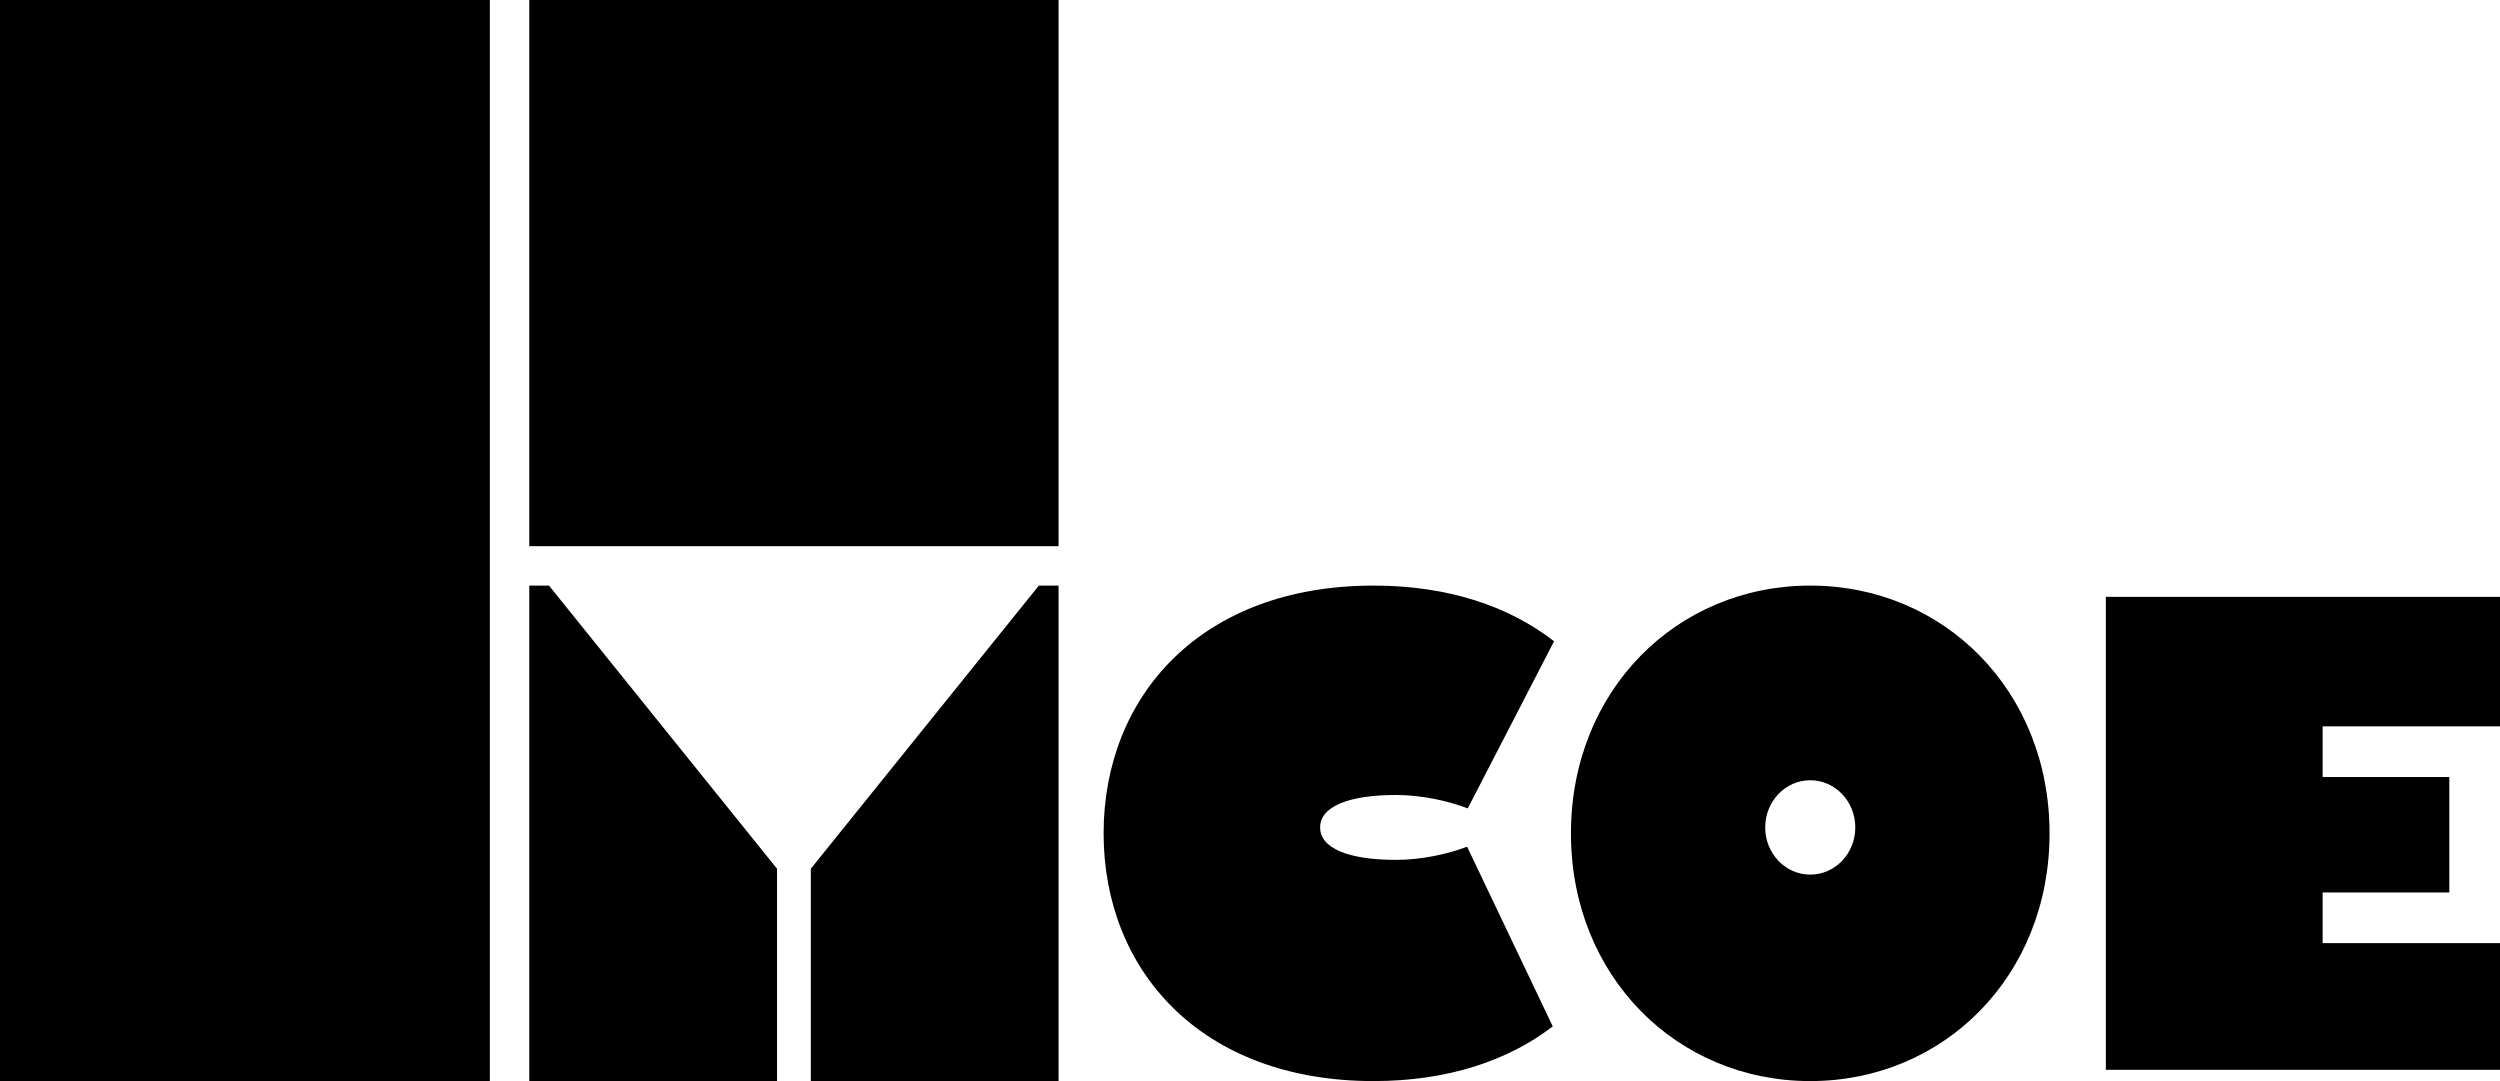 <svg width="888" height="384" viewBox="0 0 888 384" fill="none" xmlns="http://www.w3.org/2000/svg">
<path d="M0 0H174V384H0V0Z" fill="black"/>
<path d="M188 0H376V194H188V0Z" fill="black"/>
<path d="M369 208H376V384H288V308.571L369 208Z" fill="black"/>
<path d="M195 208H188V384H276V308.571L195 208Z" fill="black"/>
<path d="M888 212H748V380H888V335H825V317H870V276H825V258H888V212Z" fill="black"/>
<path fill-rule="evenodd" clip-rule="evenodd" d="M643 384C690.453 384 728 346.696 728 296C728 245.304 690.453 208 643 208C595.547 208 558 245.304 558 296C558 346.696 595.547 384 643 384ZM643 310.667C651.837 310.667 659 303.162 659 293.905C659 284.647 651.837 277.143 643 277.143C634.163 277.143 627 284.647 627 293.905C627 303.162 634.163 310.667 643 310.667Z" fill="black"/>
<path d="M552 227.783L521.339 287.153C514.555 284.517 505.044 282.381 495.878 282.381C478.986 282.381 468.91 286.493 468.91 293.905C468.91 301.317 478.986 305.429 495.878 305.429C504.942 305.429 514.345 303.34 521.113 300.744L551.54 364.572C535.698 376.726 514.282 384 487.887 384C426.46 384 392 344.601 392 296C392 247.399 426.46 208 487.887 208C514.539 208 536.113 215.416 552 227.783Z" fill="black"/>
</svg>
